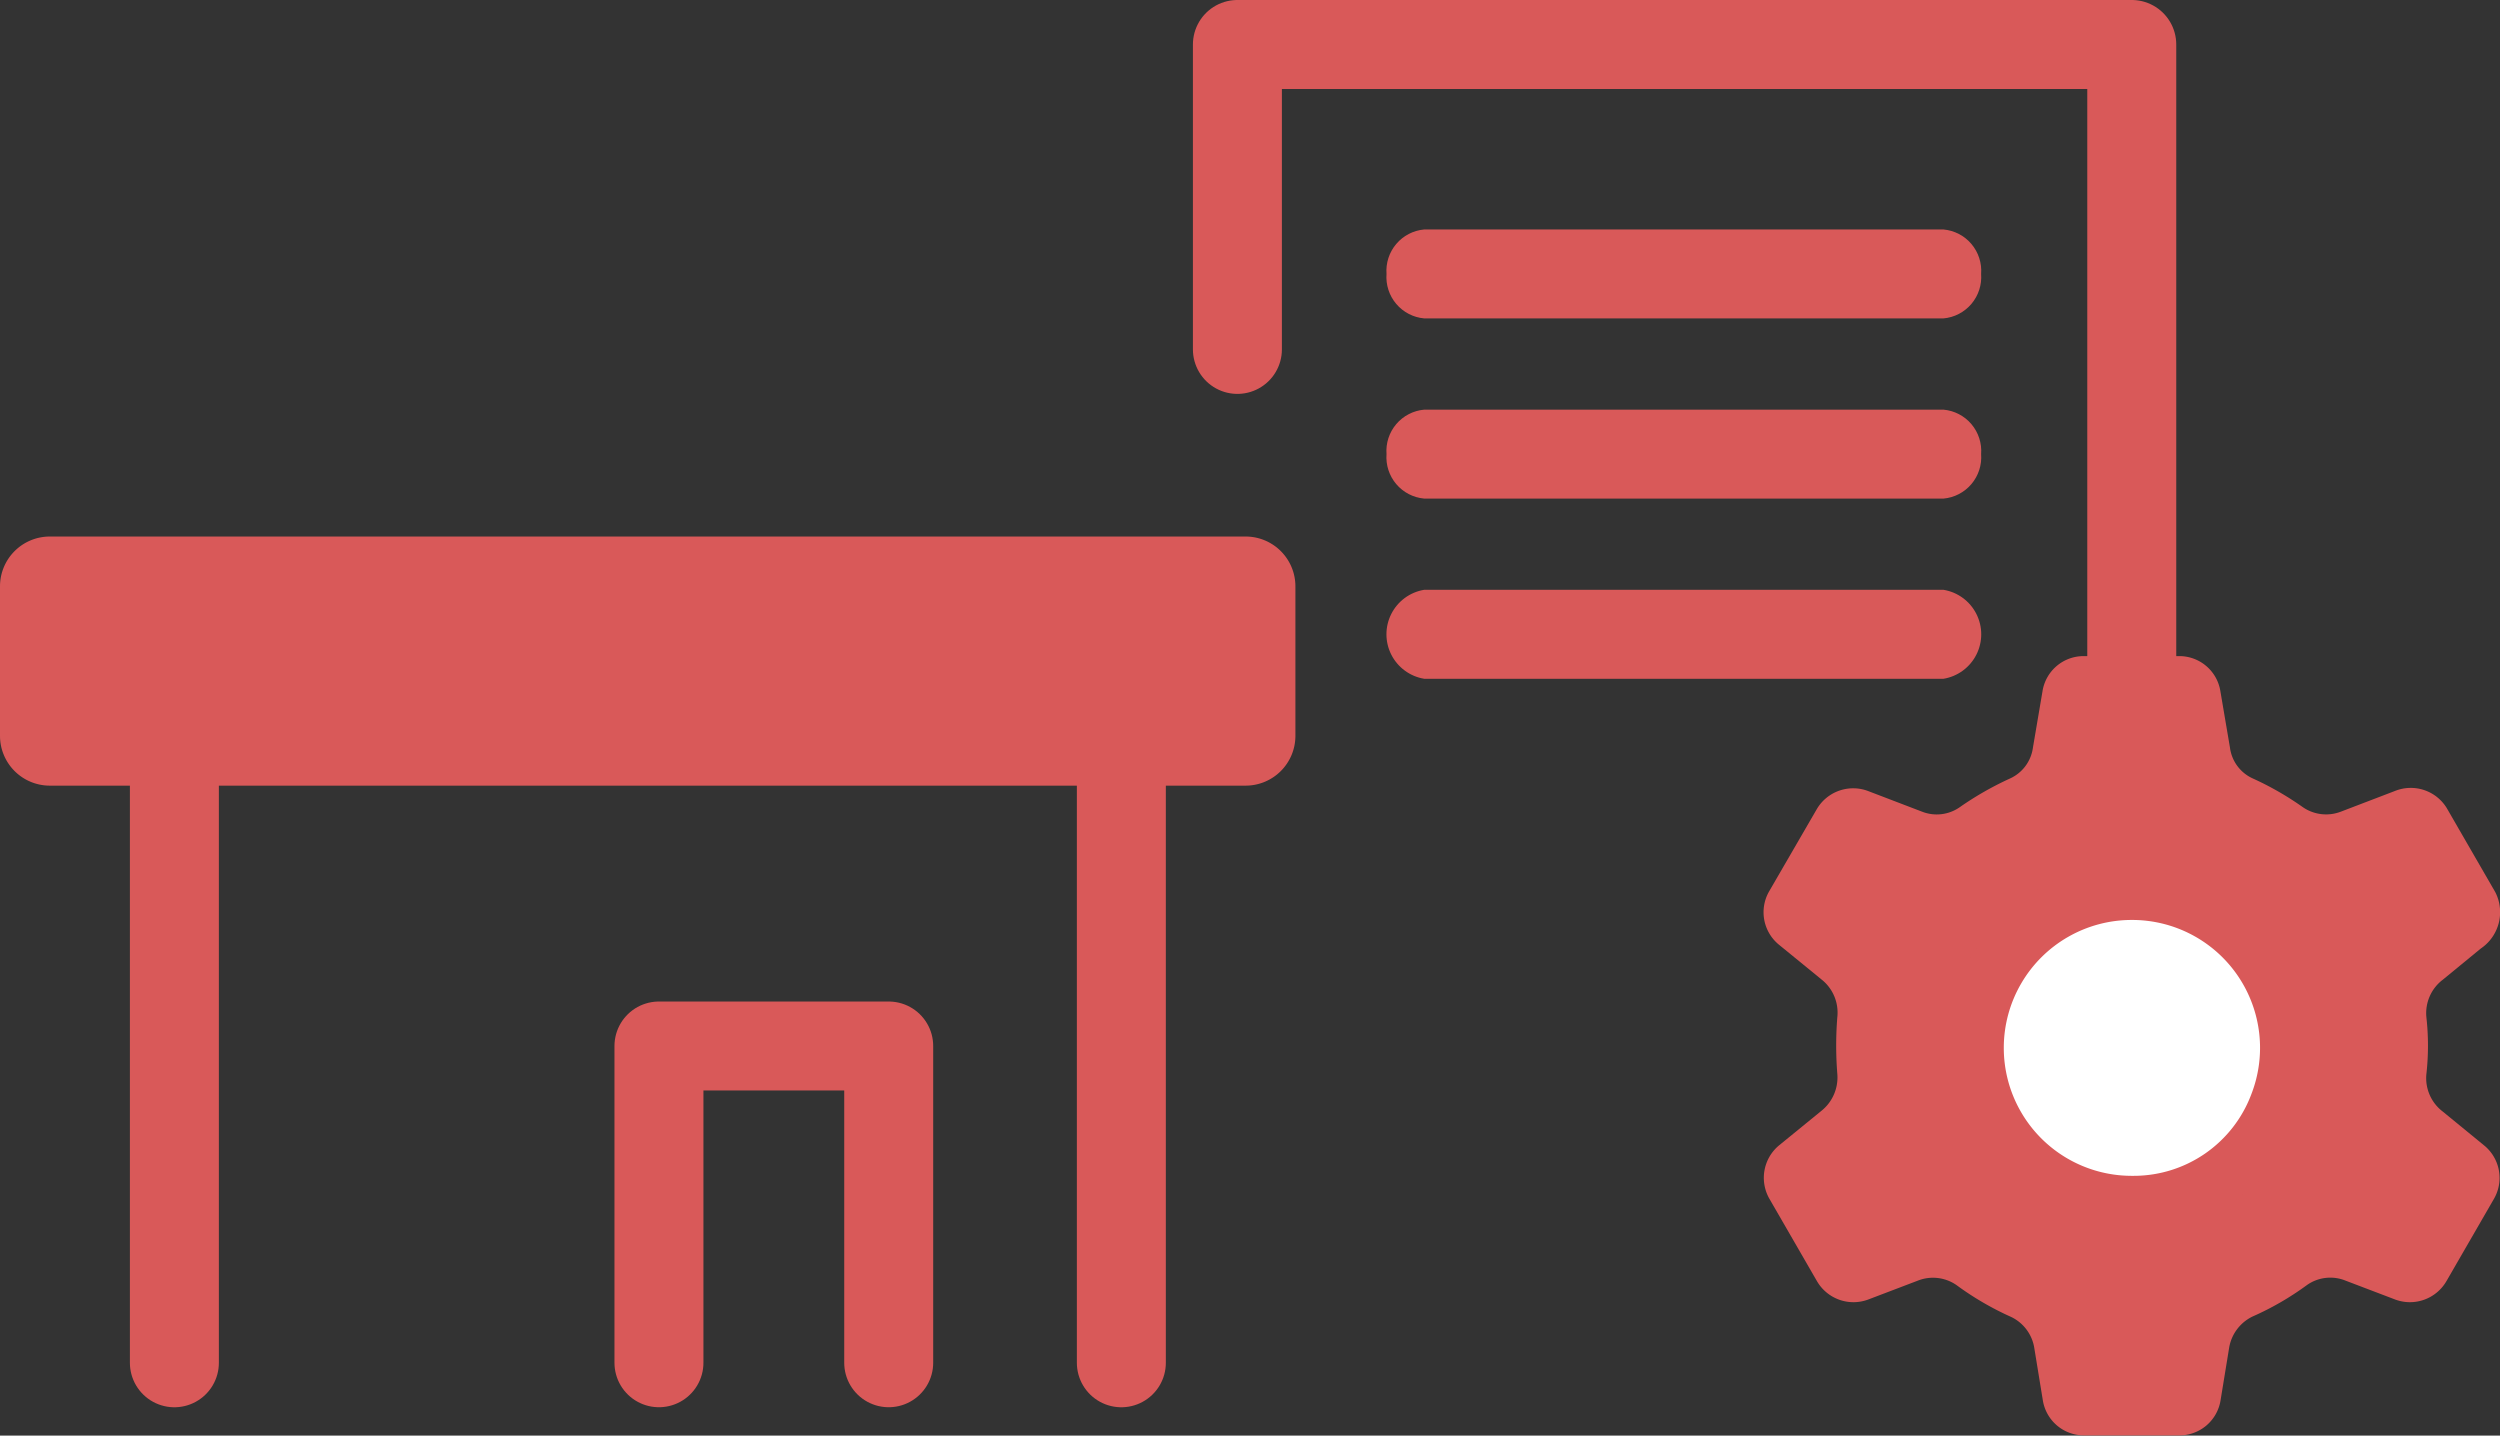 <svg xmlns="http://www.w3.org/2000/svg" xmlns:xlink="http://www.w3.org/1999/xlink" width="70.248" height="40.34" viewBox="0 0 70.248 40.34">
  <rect x="0" y="0" width="70.248" height="40.34" fill="#333333" stroke="none"/>
  <defs>
    <clipPath id="clip-path">
      <path id="Path_43471" data-name="Path 43471" d="M49.171,9.085a1.166,1.166,0,0,0-1.058,1.25,1.166,1.166,0,0,0,1.058,1.249H63.764a1.166,1.166,0,0,0,1.057-1.249,1.166,1.166,0,0,0-1.057-1.25Z" transform="translate(-48.113 -9.085)" fill="none"/>
    </clipPath>
    <clipPath id="clip-path-2">
      <path id="Path_43473" data-name="Path 43473" d="M49.171,15.522a1.165,1.165,0,0,0-1.058,1.249,1.166,1.166,0,0,0,1.058,1.25H63.764a1.166,1.166,0,0,0,1.057-1.25,1.165,1.165,0,0,0-1.057-1.249Z" transform="translate(-48.113 -15.522)" fill="none"/>
    </clipPath>
    <clipPath id="clip-path-3">
      <path id="Path_43475" data-name="Path 43475" d="M49.171,21.958a1.267,1.267,0,0,0,0,2.5H63.764a1.267,1.267,0,0,0,0-2.5Z" transform="translate(-48.113 -21.958)" fill="none"/>
    </clipPath>
    <clipPath id="clip-path-4">
      <rect id="Rectangle_34527" data-name="Rectangle 34527" width="70.248" height="40.085" fill="none"/>
    </clipPath>
  </defs>
  <g id="icon" transform="translate(0 0.255)">
    <g id="Group_61563" data-name="Group 61563" transform="translate(34.77 0.995)">
      <path id="Path_43469" data-name="Path 43469" d="M43.126,9.818V1.25H68.257V38.294" transform="translate(-43.126 -1.25)" fill="none" stroke="#d95959" stroke-linecap="round" stroke-linejoin="round" stroke-width="2.5"/>
    </g>
    <g id="Group_61564" data-name="Group 61564" transform="translate(0 14.821)">
      <path id="Path_43466" data-name="Path 43466" d="M6.161,42.753V23.03H32.77V42.753" transform="translate(-1.261 -19.536)" fill="none" stroke="#d95959" stroke-linecap="round" stroke-linejoin="round" stroke-width="2.5"/>
      <path id="Path_43467" data-name="Path 43467" d="M1.4,18.637H35a1.4,1.4,0,0,1,1.4,1.4v4.2a1.4,1.4,0,0,1-1.4,1.4H1.4a1.4,1.4,0,0,1-1.4-1.4v-4.2a1.4,1.4,0,0,1,1.4-1.4" transform="translate(0 -18.637)" fill="#d95959"/>
      <path id="Path_43468" data-name="Path 43468" d="M23.282,45.539v-8.9h6.456v8.9" transform="translate(-4.766 -22.323)" fill="none" stroke="#d95959" stroke-linecap="round" stroke-linejoin="round" stroke-width="2.5"/>
    </g>
    <g id="Group_61556" data-name="Group 61556" transform="translate(38.96 6.193)">
      <g id="Group_61555" data-name="Group 61555" transform="translate(0 0)" clip-path="url(#clip-path)">
        <path id="Path_43470" data-name="Path 43470" d="M48.113,10.214H64.822m-15.549,1.37v-2.5m15.549,1.37H48.113m15.549-1.37v2.5" transform="translate(-48.113 -9.085)" fill="none" stroke="#d95959" stroke-linecap="round" stroke-width="2.5"/>
      </g>
    </g>
    <g id="Group_61558" data-name="Group 61558" transform="translate(38.96 11.256)">
      <g id="Group_61557" data-name="Group 61557" transform="translate(0 0)" clip-path="url(#clip-path-2)">
        <path id="Path_43472" data-name="Path 43472" d="M48.113,16.65H64.822M49.273,18.02v-2.5m15.549,1.37H48.113m15.549-1.37v2.5" transform="translate(-48.113 -15.522)" fill="none" stroke="#d95959" stroke-linecap="round" stroke-width="2.5"/>
      </g>
    </g>
    <g id="Group_61560" data-name="Group 61560" transform="translate(38.96 16.318)">
      <g id="Group_61559" data-name="Group 61559" transform="translate(0 0)" clip-path="url(#clip-path-3)">
        <path id="Path_43474" data-name="Path 43474" d="M48.113,23.087H64.822m-15.549,1.37v-2.5m15.549,1.37H48.113m15.549-1.37v2.5" transform="translate(-48.113 -21.958)" fill="none" stroke="#d95959" stroke-linecap="round" stroke-width="2.5"/>
      </g>
    </g>
    <g id="Group_61562" data-name="Group 61562" transform="translate(0 0)">
      <g id="Group_61561" data-name="Group 61561" clip-path="url(#clip-path-4)">
        <path id="Path_43476" data-name="Path 43476" d="M81.4,31.956l1.066-.875a1.233,1.233,0,0,0,.406-1.59l-1.336-2.314a1.185,1.185,0,0,0-1.479-.525l-1.519.581a1.153,1.153,0,0,1-1.074-.127,8.548,8.548,0,0,0-1.392-.8,1.105,1.105,0,0,1-.652-.867l-.27-1.59a1.169,1.169,0,0,0-1.161-.986H71.313a1.169,1.169,0,0,0-1.161.986l-.27,1.59a1.114,1.114,0,0,1-.652.867,8.936,8.936,0,0,0-1.4.8,1.128,1.128,0,0,1-1.066.127l-1.519-.581a1.185,1.185,0,0,0-1.439.517L62.47,29.474a1.177,1.177,0,0,0,.278,1.5l1.217.994a1.184,1.184,0,0,1,.421,1.042,10.02,10.02,0,0,0,0,1.59,1.2,1.2,0,0,1-.429,1.026l-1.209.986a1.185,1.185,0,0,0-.27,1.5l1.336,2.314a1.185,1.185,0,0,0,1.439.517l1.4-.533a1.16,1.16,0,0,1,1.082.127,8.324,8.324,0,0,0,1.527.891,1.169,1.169,0,0,1,.66.883l.239,1.463a1.169,1.169,0,0,0,1.161.986h2.672a1.169,1.169,0,0,0,1.161-.986l.239-1.463a1.193,1.193,0,0,1,.66-.891,8.111,8.111,0,0,0,1.527-.883,1.138,1.138,0,0,1,1.082-.127l1.4.533a1.185,1.185,0,0,0,1.439-.517l1.336-2.314a1.177,1.177,0,0,0-.278-1.5L81.4,35.662a1.178,1.178,0,0,1-.461-1.058,7.187,7.187,0,0,0,0-1.59,1.178,1.178,0,0,1,.461-1.058" transform="translate(-12.759 -4.682)" fill="#d95959"/>
        <path id="Path_43477" data-name="Path 43477" d="M74.171,39.966a4.391,4.391,0,1,1,4.119-2.788,4.345,4.345,0,0,1-4.043,2.789Z" transform="translate(-14.294 -6.385)" fill="#fff"/>
        <path id="Path_43478" data-name="Path 43478" d="M74,31.776h.018a3.594,3.594,0,0,1,3.329,4.907,3.531,3.531,0,0,1-3.3,2.283H73.98A3.595,3.595,0,0,1,74,31.776m0-1.59h0a5.185,5.185,0,0,0-.023,10.37h.069a5.186,5.186,0,0,0-.019-10.371H74Z" transform="translate(-14.09 -6.181)" fill="#d95959"/>
      </g>
    </g>
  </g>
</svg>
